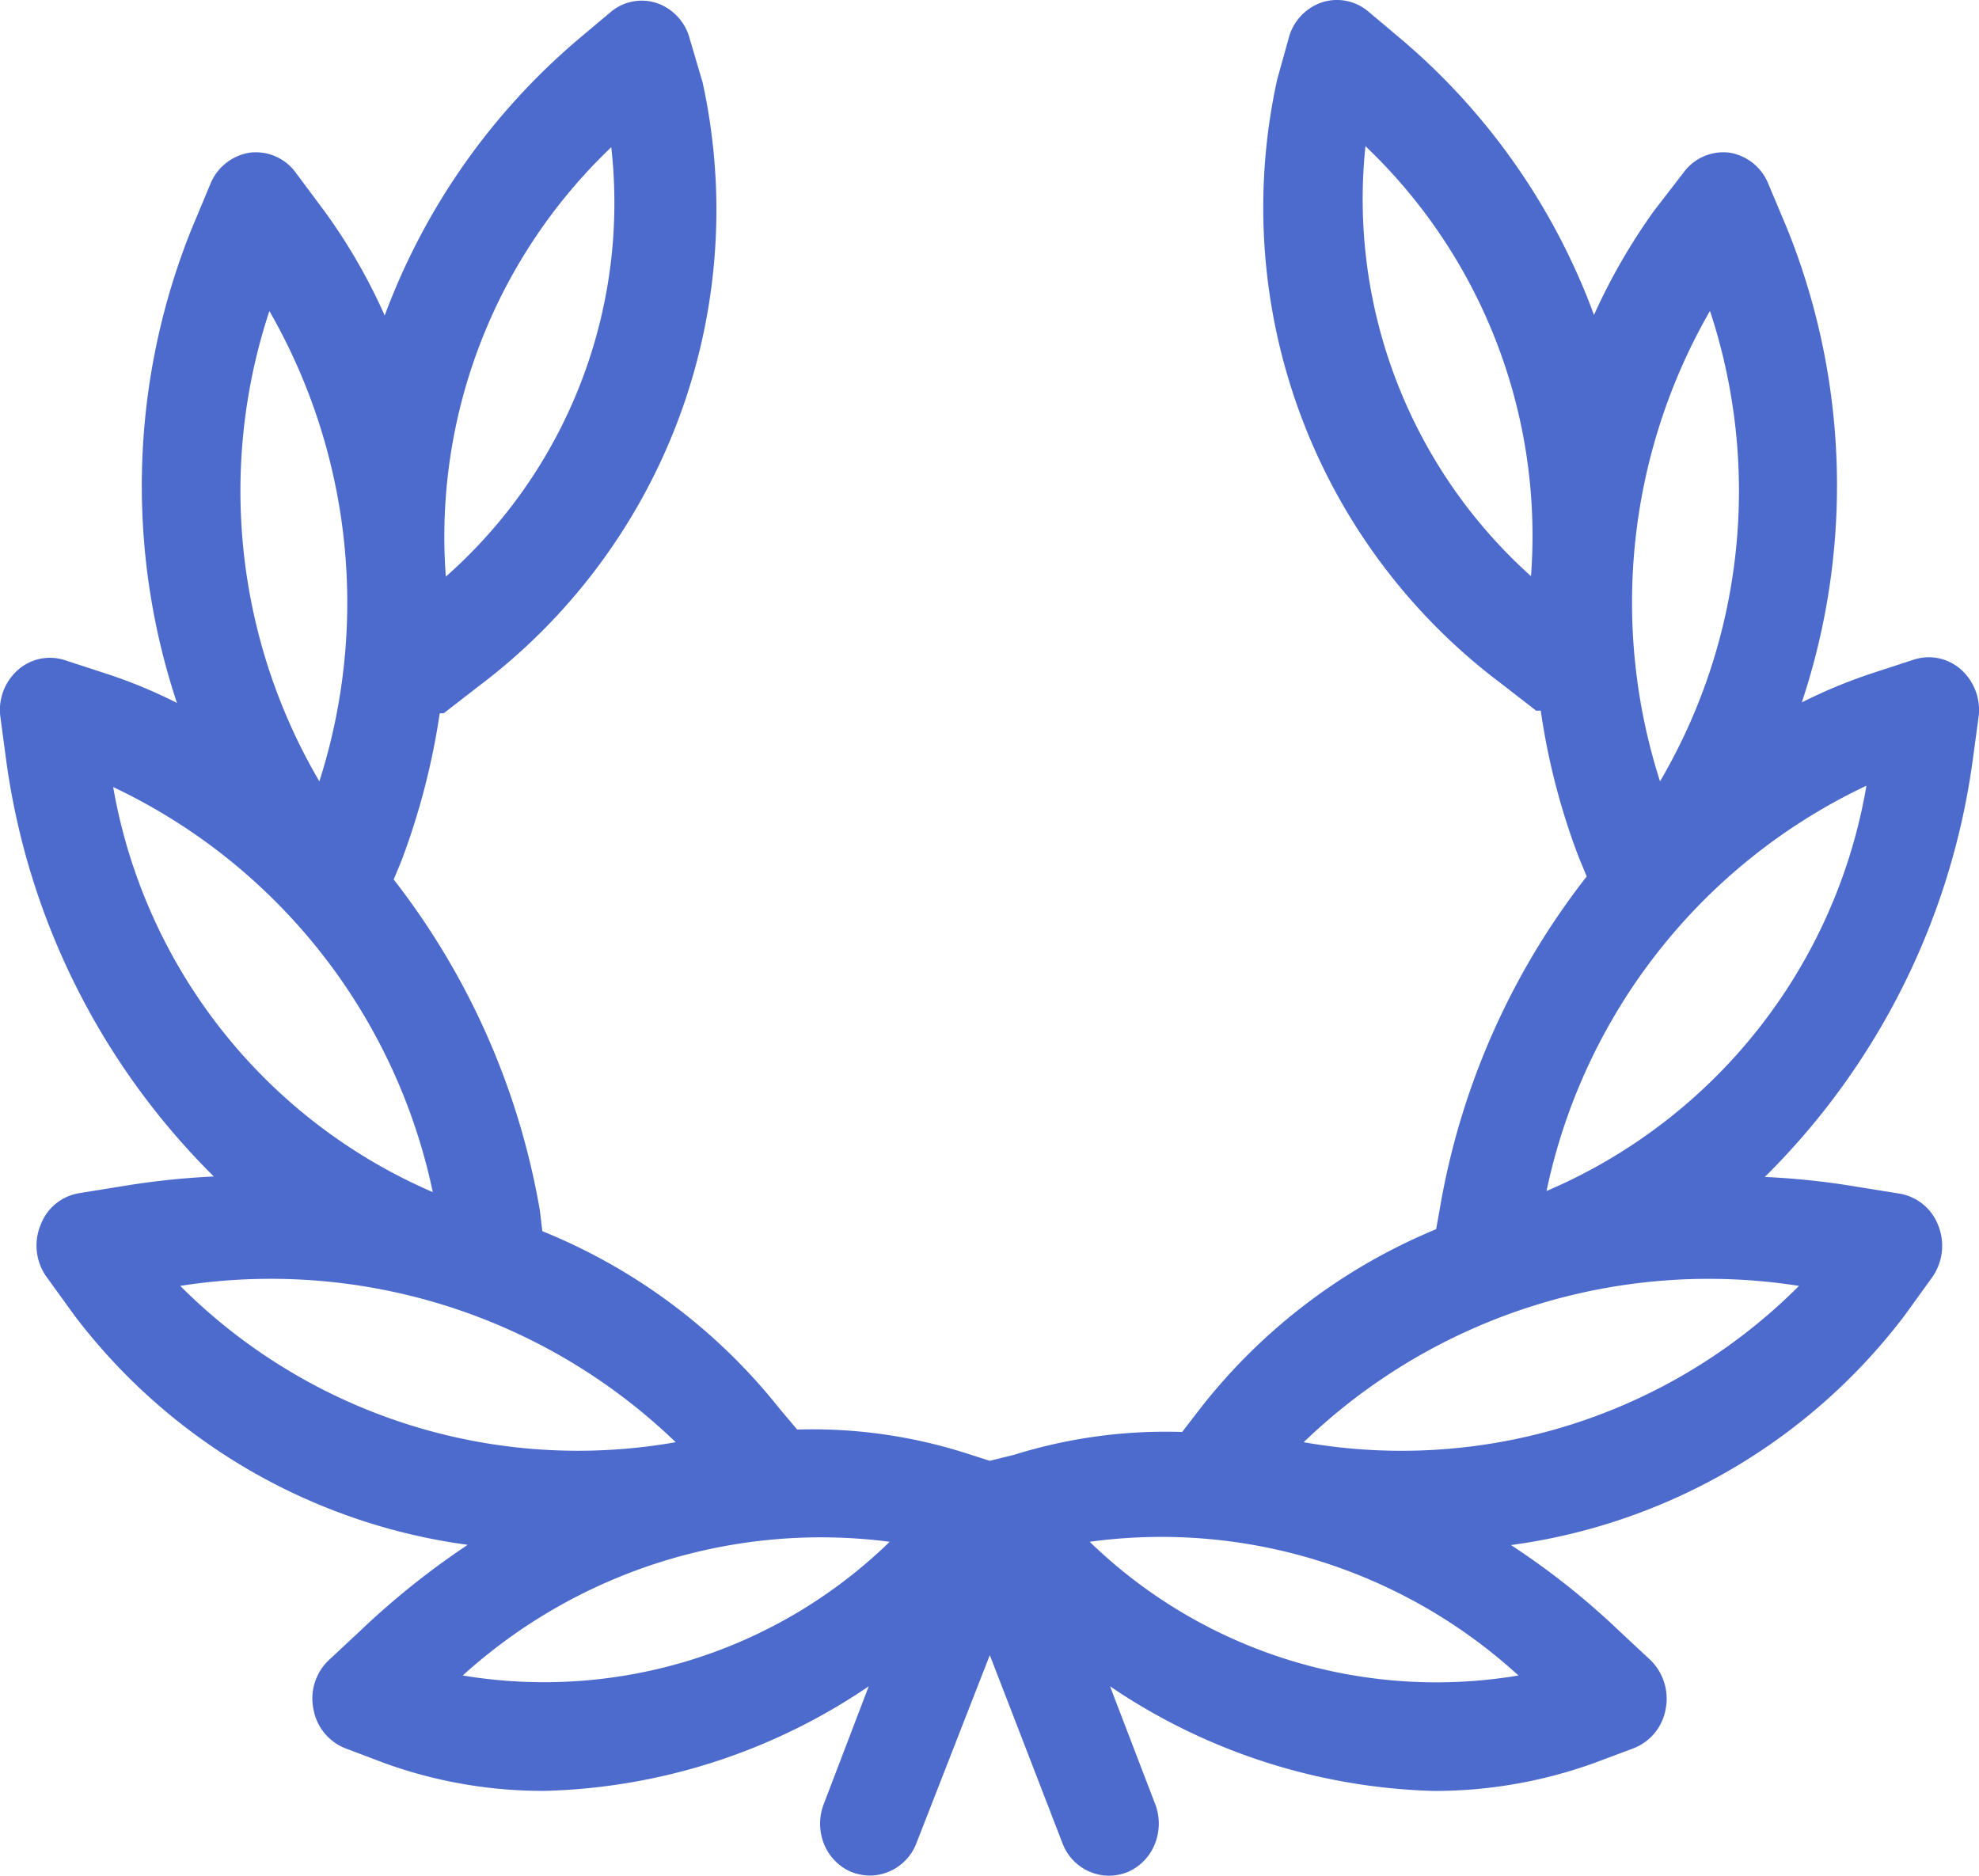 <svg xmlns="http://www.w3.org/2000/svg" width="25.32" height="24" viewBox="0 0 25.32 24"><g id="Groupe_359" data-name="Groupe 359" transform="translate(-0.001)"><path id="Trac&#xE9;_17" data-name="Trac&#xE9; 17" d="M7.123,5.486A7.418,7.418,0,0,1,11.216.3,6.9,6.9,0,0,1,7.123,5.486M4.016,8.7A7.464,7.464,0,0,1,10.353,6.7,7.184,7.184,0,0,1,4.016,8.7M4.808-7.881a6.879,6.879,0,0,1,2.116,5.5A6.48,6.48,0,0,1,4.808-7.9ZM9.214-5.775A7.34,7.34,0,0,1,8.575.244a7.481,7.481,0,0,1,.639-6.019M1.278,9.974a6.772,6.772,0,0,1,5.486,1.711A6.367,6.367,0,0,1,1.278,9.974m-8.022,1.711h0A6.827,6.827,0,0,1-1.281,9.974a6.34,6.34,0,0,1-5.461,1.711ZM-4.019,8.7A7.193,7.193,0,0,1-10.358,6.7,7.463,7.463,0,0,1-4.019,8.7m-7.2-8.384A7.419,7.419,0,0,1-7.127,5.5,6.938,6.938,0,0,1-11.219.3Zm2-6.092A7.488,7.488,0,0,1-8.578.244a7.34,7.34,0,0,1-.639-6.019m4.373-2.1a6.378,6.378,0,0,1-2.116,5.5A6.882,6.882,0,0,1-4.811-7.9ZM12.425-1.187a.62.62,0,0,0-.6-.127l-.536.175v0a6.65,6.65,0,0,0-.9.373A8.783,8.783,0,0,0,10.2-6.831L9.961-7.4a.648.648,0,0,0-.5-.4.63.63,0,0,0-.586.256L8.5-7.058v0A7.7,7.7,0,0,0,7.73-5.723,8.446,8.446,0,0,0,5.255-9.259l-.414-.348a.62.62,0,0,0-.6-.113.657.657,0,0,0-.417.455l-.147.528a7.615,7.615,0,0,0,2.866,7.73l.447.347h.059A8.738,8.738,0,0,0,7.537,1.22l.1.241h0A9.474,9.474,0,0,0,5.755,5.727l-.045.248A7.421,7.421,0,0,0,2.692,8.269l-.231.3a6.519,6.519,0,0,0-2.15.292L0,8.938l-.313-.1a6.484,6.484,0,0,0-2.152-.3l-.23-.273A7.424,7.424,0,0,0-5.725,6l-.033-.273A9.511,9.511,0,0,0-7.627,1.5l.1-.241h0A9.135,9.135,0,0,0-7.038-.626h.05l.448-.347A7.624,7.624,0,0,0-3.675-8.7l-.164-.556a.659.659,0,0,0-.414-.455.615.615,0,0,0-.6.114l-.414.348h0A8.52,8.52,0,0,0-7.742-5.716a7.292,7.292,0,0,0-.772-1.337l-.364-.488A.631.631,0,0,0-9.466-7.8a.652.652,0,0,0-.506.4l-.238.57A8.8,8.8,0,0,0-10.4-.759a6.329,6.329,0,0,0-.9-.373l-.537-.175a.617.617,0,0,0-.6.128.681.681,0,0,0-.222.6l.077.575h0A9.249,9.249,0,0,0-9.928,5.3a9.991,9.991,0,0,0-1.144.12l-.581.094a.635.635,0,0,0-.492.408.688.688,0,0,0,.081.669l.353.488A7.582,7.582,0,0,0-6.68,10.013a10.157,10.157,0,0,0-1.381,1.106l-.4.373h0a.678.678,0,0,0-.192.627.661.661,0,0,0,.414.5l.5.189a5.943,5.943,0,0,0,2.053.353,7.715,7.715,0,0,0,4.137-1.338l-.573,1.5v0a.7.7,0,0,0,0,.516.655.655,0,0,0,.348.359.705.705,0,0,0,.237.047.644.644,0,0,0,.6-.42L0,11.424l.927,2.4a.641.641,0,0,0,.6.423.675.675,0,0,0,.236-.047.653.653,0,0,0,.35-.363.7.7,0,0,0,0-.514l-.575-1.5h0a7.749,7.749,0,0,0,4.139,1.339,6.019,6.019,0,0,0,2.052-.356l.5-.187v0a.659.659,0,0,0,.417-.5.692.692,0,0,0-.192-.63l-.4-.373a9.651,9.651,0,0,0-1.386-1.1A7.586,7.586,0,0,0,11.7,7.084l.352-.487a.7.7,0,0,0,.083-.669.644.644,0,0,0-.492-.408l-.583-.094a9.721,9.721,0,0,0-1.144-.12A9.257,9.257,0,0,0,12.572,0l.078-.575A.694.694,0,0,0,12.425-1.187Z" transform="translate(12.665 9.753)" fill="#4d6bcc"></path></g></svg>